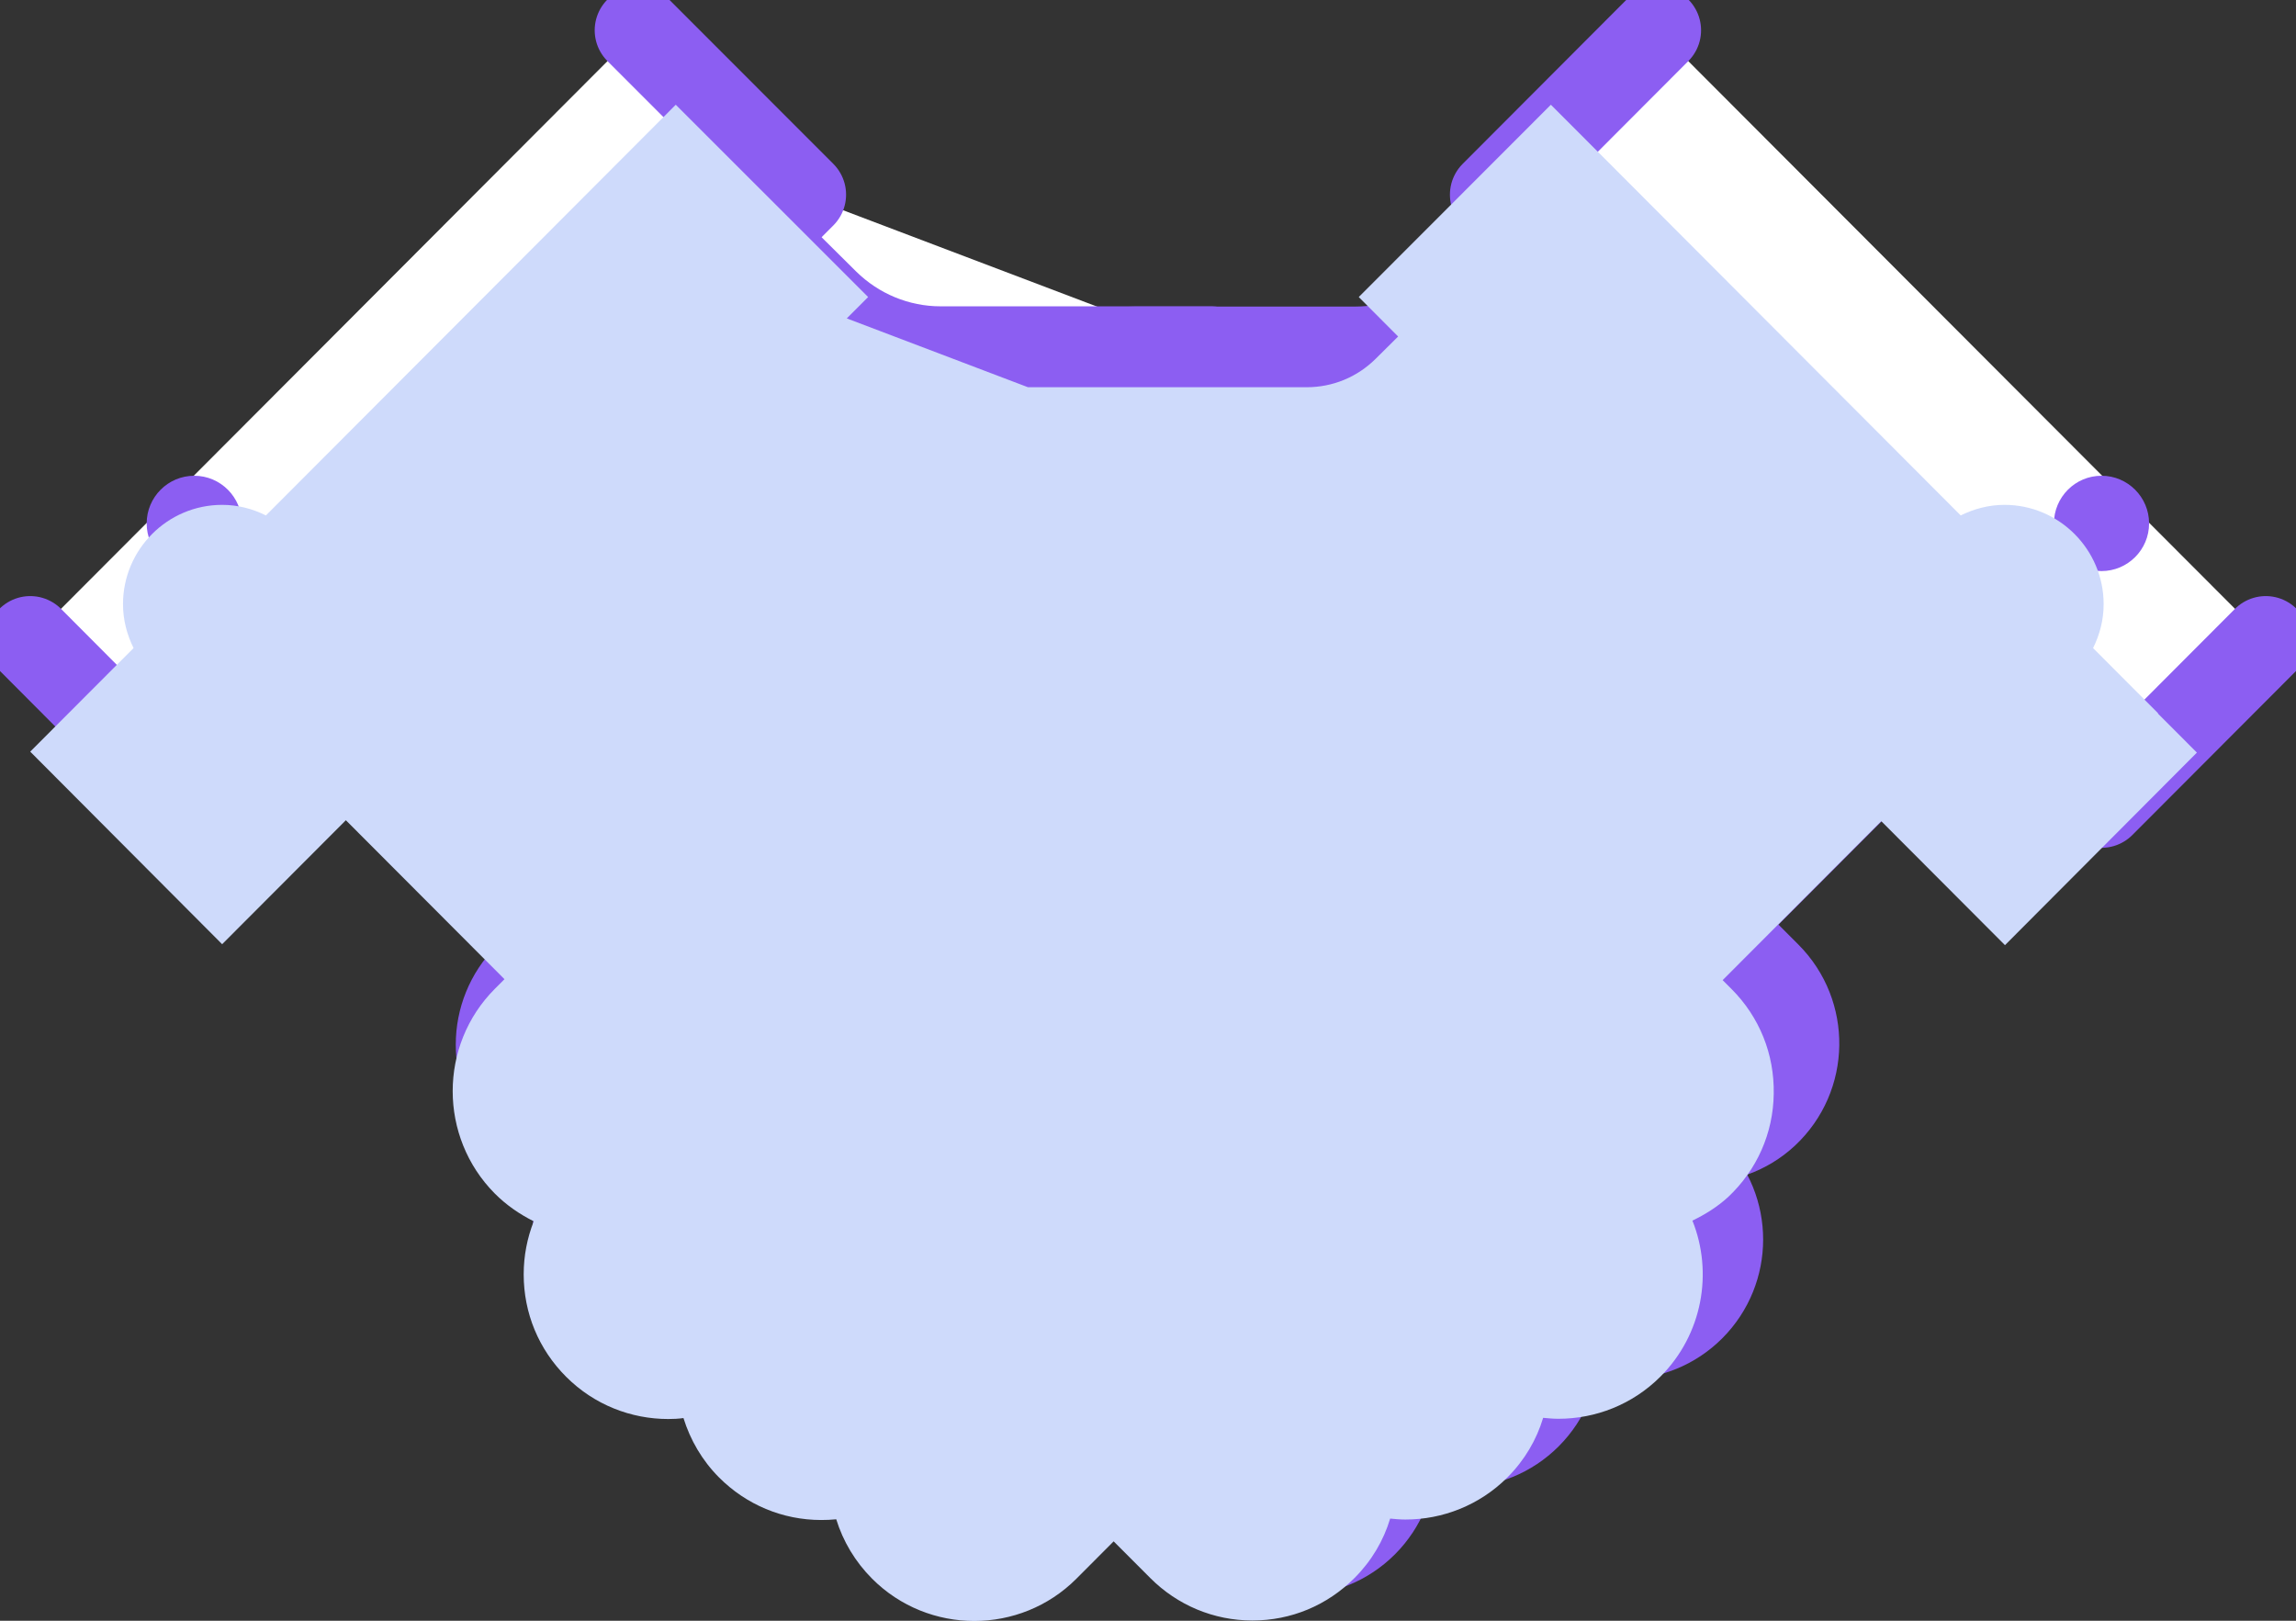 <svg xmlns="http://www.w3.org/2000/svg" width="68" height="48" viewBox="0 0 68 48" fill="none"><rect x="0" y="0" width="68" height="48" fill="#333333" stroke="none"/><path d="M22.456 7.01L10.402 19.097" stroke="#2E2D2C" stroke-width="2.58" stroke-linecap="round" stroke-linejoin="round"></path><path d="M35.87 10.362H27.855C26.578 10.362 25.357 9.854 24.448 8.957L19.666 4.214" fill="white"></path><path d="M35.87 10.362H27.855C26.578 10.362 25.357 9.854 24.448 8.957L19.666 4.214" stroke="#8C5EF2" stroke-width="2.58" stroke-linecap="round" stroke-linejoin="round"></path><path d="M0.895 18.944L5.753 23.819L23.768 5.765L18.903 0.897" fill="white"></path><path d="M0.895 18.944L5.753 23.819L23.768 5.765L18.903 0.897" stroke="#8C5EF2" stroke-width="2.58" stroke-linecap="round" stroke-linejoin="round"></path><path d="M4.344 15.502C4.344 16.28 4.976 16.913 5.753 16.913C6.53 16.913 7.162 16.28 7.162 15.502C7.162 14.723 6.53 14.09 5.753 14.09C4.976 14.09 4.344 14.723 4.344 15.502Z" fill="#8C5EF2"></path><path d="M17.918 26.615L36.384 45.121C37.494 46.233 39.291 46.233 40.402 45.121C41.512 44.008 41.512 42.207 40.402 41.094L38.799 39.488" fill="white"></path><path d="M17.918 26.615L36.384 45.121C37.494 46.233 39.291 46.233 40.402 45.121C41.512 44.008 41.512 42.207 40.402 41.094L38.799 39.488" stroke="#8C5EF2" stroke-width="2.58" stroke-linecap="round" stroke-linejoin="round"></path><path d="M35.641 36.316L41.234 41.922C42.345 43.035 44.142 43.035 45.252 41.922C46.363 40.809 46.363 39.008 45.252 37.895L41.991 34.627" fill="white"></path><path d="M35.641 36.316L41.234 41.922C42.345 43.035 44.142 43.035 45.252 41.922C46.363 40.809 46.363 39.008 45.252 37.895L41.991 34.627" stroke="#8C5EF2" stroke-width="2.58" stroke-linecap="round" stroke-linejoin="round"></path><path d="M39.659 32.29L46.078 38.723C47.188 39.835 48.986 39.835 50.096 38.723C51.206 37.61 51.206 35.809 50.096 34.696L43.677 28.263" fill="white"></path><path d="M39.659 32.29L46.078 38.723C47.188 39.835 48.986 39.835 50.096 38.723C51.206 37.61 51.206 35.809 50.096 34.696L43.677 28.263" stroke="#8C5EF2" stroke-width="2.58" stroke-linecap="round" stroke-linejoin="round"></path><path d="M31.588 45.142C30.478 46.254 28.681 46.254 27.57 45.142C26.46 44.029 26.46 42.228 27.57 41.115L29.174 39.508C30.284 38.396 32.081 38.396 33.191 39.508C34.302 40.621 34.302 42.422 33.191 43.535L31.588 45.142Z" fill="white" stroke="#8C5EF2" stroke-width="2.58" stroke-linecap="round" stroke-linejoin="round"></path><path d="M19.639 32.95C18.529 34.063 16.731 34.063 15.621 32.95C14.511 31.838 14.511 30.036 15.621 28.924L18.882 25.655C19.993 24.542 21.79 24.542 22.9 25.655C24.011 26.768 24.011 28.569 22.9 29.682L19.639 32.95Z" fill="white" stroke="#8C5EF2" stroke-width="2.58" stroke-linecap="round" stroke-linejoin="round"></path><path d="M26.738 41.943C25.628 43.055 23.83 43.055 22.72 41.943C21.61 40.83 21.61 39.029 22.72 37.916L25.982 34.647C27.092 33.535 28.889 33.535 30 34.647C31.11 35.76 31.11 37.561 30 38.674L26.738 41.943Z" fill="white" stroke="#8C5EF2" stroke-width="2.58" stroke-linecap="round" stroke-linejoin="round"></path><path d="M21.894 38.75C20.784 39.863 18.986 39.863 17.876 38.75C16.766 37.638 16.766 35.837 17.876 34.724L22.796 29.793C23.907 28.68 25.704 28.68 26.814 29.793C27.925 30.906 27.925 32.707 26.814 33.82L21.894 38.75Z" fill="white" stroke="#8C5EF2" stroke-width="2.58" stroke-linecap="round" stroke-linejoin="round"></path><path d="M50.846 27.387L58.327 19.89" stroke="#8C5EF2" stroke-width="2.58" stroke-linecap="round" stroke-linejoin="round"></path><path d="M45.475 7.01L58.472 20.036" stroke="#2E2D2C" stroke-width="2.58" stroke-linecap="round" stroke-linejoin="round"></path><path d="M46.009 30.593L48.278 32.867C49.367 33.959 51.151 34.042 52.282 32.985C53.462 31.879 53.483 30.023 52.352 28.889L41.672 18.186C40.832 17.345 39.694 16.878 38.514 16.886L33.289 16.913L30.922 19.285C29.181 21.03 26.578 21.406 24.469 20.411C23.573 19.987 23.372 18.798 24.073 18.096L30.471 11.684C31.311 10.842 32.449 10.369 33.643 10.369H40.138C41.415 10.369 42.636 9.861 43.545 8.964L48.327 4.221" fill="white"></path><path d="M46.009 30.593L48.278 32.867C49.367 33.959 51.151 34.042 52.282 32.985C53.462 31.879 53.483 30.023 52.352 28.889L41.672 18.186C40.832 17.345 39.694 16.878 38.514 16.886L33.289 16.913L30.922 19.285C29.181 21.03 26.578 21.406 24.469 20.411C23.573 19.987 23.372 18.798 24.073 18.096L30.471 11.684C31.311 10.842 32.449 10.369 33.643 10.369H40.138C41.415 10.369 42.636 9.861 43.545 8.964L48.327 4.221" stroke="#8C5EF2" stroke-width="2.58" stroke-linecap="round" stroke-linejoin="round"></path><path d="M46.279 14.702C47.313 15.738 47.952 17.171 47.952 18.756C47.952 20.342 47.313 21.774 46.279 22.811" fill="white"></path><path d="M46.279 14.702C47.313 15.738 47.952 17.171 47.952 18.756C47.952 20.342 47.313 21.774 46.279 22.811" stroke="#8C5EF2" stroke-width="2.58" stroke-linecap="round" stroke-linejoin="round"></path><path d="M67.105 18.944L62.24 23.819L44.232 5.765L49.09 0.897" fill="white"></path><path d="M67.105 18.944L62.24 23.819L44.232 5.765L49.09 0.897" stroke="#8C5EF2" stroke-width="2.58" stroke-linecap="round" stroke-linejoin="round"></path><path d="M9.674 19.89L17.155 27.387" stroke="#8C5EF2" stroke-width="2.58" stroke-linecap="round" stroke-linejoin="round"></path><path d="M63.649 15.502C63.649 16.28 63.017 16.913 62.24 16.913C61.463 16.913 60.831 16.28 60.831 15.502C60.831 14.723 61.463 14.09 62.24 14.09C63.017 14.09 63.649 14.723 63.649 15.502Z" fill="#8C5EF2"></path><path d="M17.148 19.285C16.113 20.321 15.475 21.754 15.475 23.339C15.475 24.925 16.113 26.358 17.148 27.394" fill="white"></path><path d="M17.148 19.285C16.113 20.321 15.475 21.754 15.475 23.339C15.475 24.925 16.113 26.358 17.148 27.394" stroke="#8C5EF2" stroke-width="2.58" stroke-linecap="round" stroke-linejoin="round"></path><g style="mix-blend-mode:multiply"><path d="M63.906 21.114L61.99 19.194C62.185 18.798 62.303 18.367 62.303 17.894C62.303 16.273 60.984 14.952 59.367 14.952C58.902 14.952 58.465 15.07 58.07 15.265L47.078 4.249L45.932 3.102L40.242 8.797L41.408 9.966L40.742 10.627C40.194 11.169 39.472 11.468 38.702 11.468H30.444L25.079 9.43L25.711 8.797L20.014 3.102L17.724 5.397L7.876 15.265C7.481 15.07 7.051 14.952 6.579 14.952C4.962 14.952 3.643 16.273 3.643 17.894C3.643 18.36 3.761 18.798 3.956 19.194L3.185 19.966L0.895 22.261L6.579 27.964L10.243 24.292L14.941 29L14.656 29.285C12.991 30.954 12.991 33.674 14.656 35.35C15.003 35.697 15.392 35.962 15.808 36.17C15.614 36.664 15.51 37.193 15.51 37.742C15.51 38.89 15.954 39.961 16.766 40.774C17.599 41.609 18.695 42.026 19.791 42.026C19.944 42.026 20.09 42.019 20.242 41.998C20.444 42.645 20.791 43.25 21.297 43.758C22.102 44.564 23.178 45.017 24.323 45.017C24.476 45.017 24.621 45.01 24.767 44.996C24.968 45.649 25.329 46.254 25.829 46.755C26.662 47.59 27.758 48.007 28.854 48.007C29.951 48.007 31.047 47.59 31.88 46.755L32.983 45.649L34.066 46.734C34.871 47.541 35.947 47.993 37.092 47.993C38.237 47.993 39.305 47.548 40.117 46.734C40.624 46.227 40.978 45.621 41.172 44.975C41.318 44.989 41.47 45.003 41.623 45.003C42.719 45.003 43.816 44.585 44.649 43.751C45.155 43.243 45.509 42.638 45.703 41.991C45.856 42.005 46.002 42.019 46.155 42.019C47.251 42.019 48.347 41.602 49.18 40.767C50.422 39.522 50.742 37.693 50.124 36.15C50.499 35.969 50.859 35.746 51.179 35.454C52.032 34.654 52.518 33.562 52.532 32.394C52.553 31.219 52.109 30.12 51.283 29.292L51.019 29.028L55.717 24.32L59.381 27.992L65.065 22.289L63.92 21.142L63.906 21.114Z" fill="#CEDAFB"></path></g></svg>